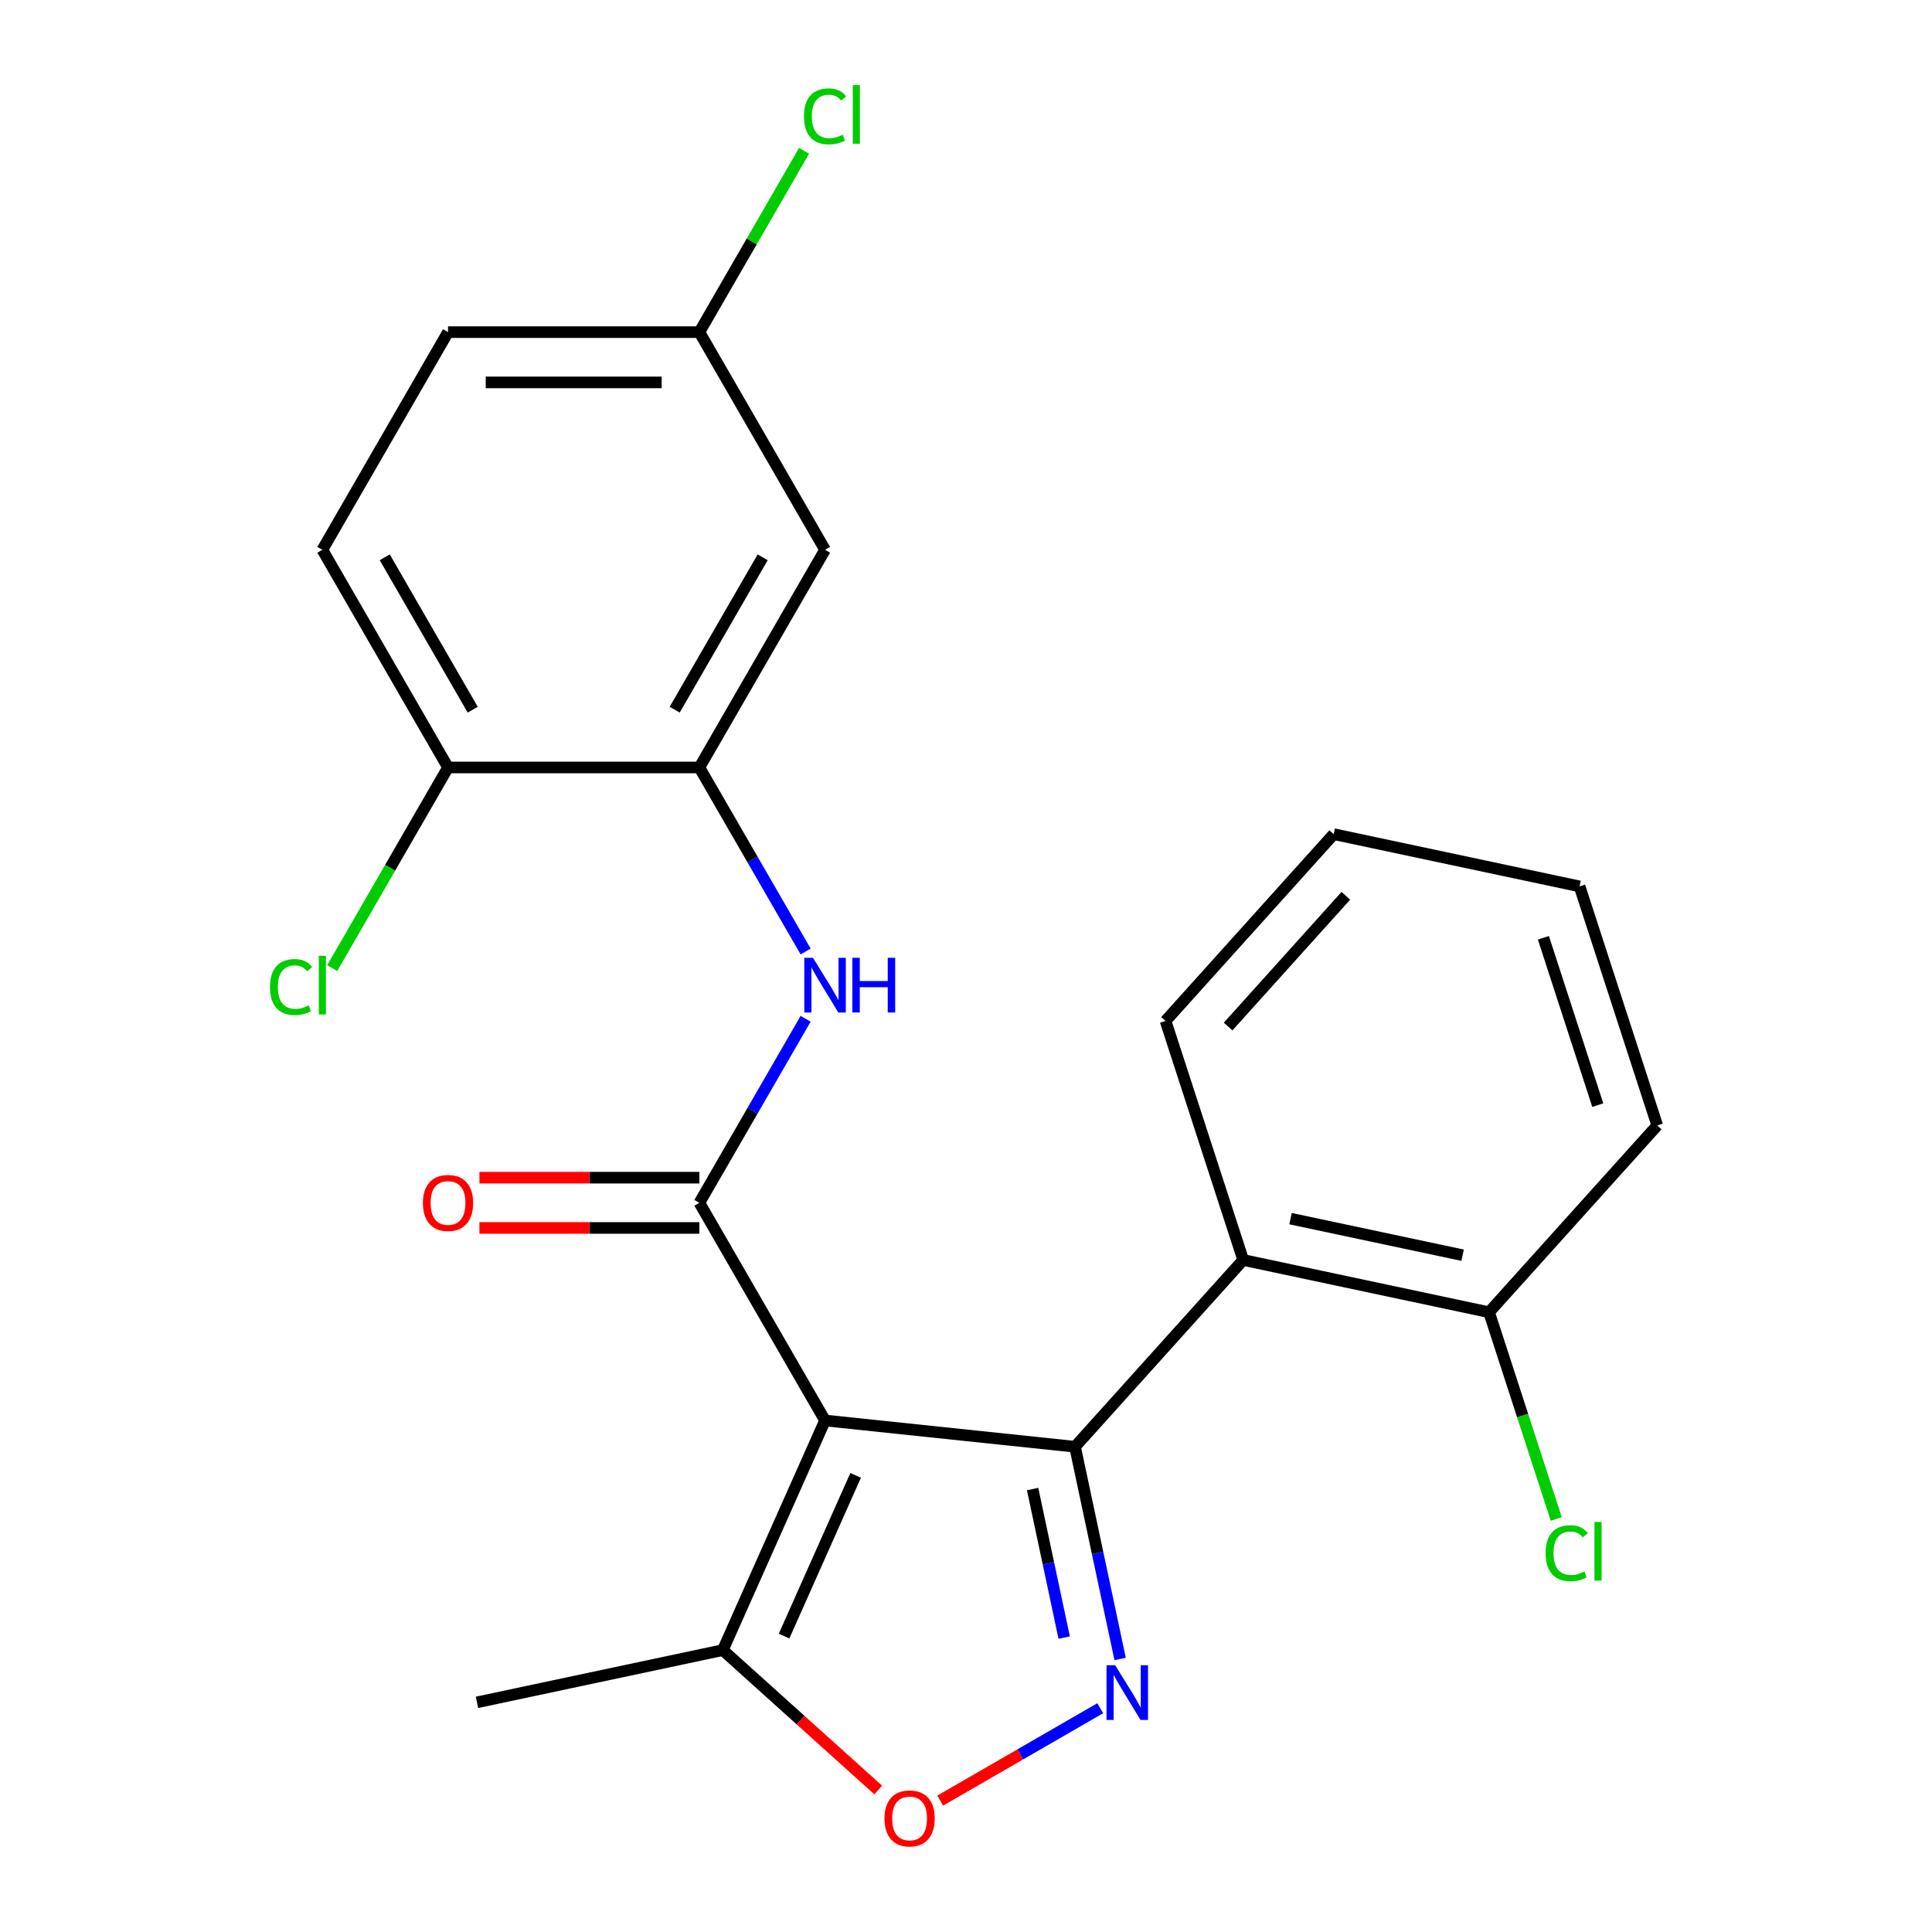 <?xml version='1.0' encoding='iso-8859-1'?>
<svg version='1.1' baseProfile='full'
              xmlns='http://www.w3.org/2000/svg'
                      xmlns:rdkit='http://www.rdkit.org/xml'
                      xmlns:xlink='http://www.w3.org/1999/xlink'
                  xml:space='preserve'
width='1000px' height='1000px' viewBox='0 0 1000 1000'>
<!-- END OF HEADER -->
<rect style='opacity:1.0;fill:#FFFFFF;stroke:none' width='1000' height='1000' x='0' y='0'> </rect>
<path class='bond-0' d='M 427.043,735.24 L 556.426,748.838' style='fill:none;fill-rule:evenodd;stroke:#000000;stroke-width:6px;stroke-linecap:butt;stroke-linejoin:miter;stroke-opacity:1' />
<path class='bond-1' d='M 427.043,735.24 L 361.995,622.573' style='fill:none;fill-rule:evenodd;stroke:#000000;stroke-width:6px;stroke-linecap:butt;stroke-linejoin:miter;stroke-opacity:1' />
<path class='bond-6' d='M 427.043,735.24 L 374.129,854.088' style='fill:none;fill-rule:evenodd;stroke:#000000;stroke-width:6px;stroke-linecap:butt;stroke-linejoin:miter;stroke-opacity:1' />
<path class='bond-6' d='M 442.876,763.65 L 405.836,846.844' style='fill:none;fill-rule:evenodd;stroke:#000000;stroke-width:6px;stroke-linecap:butt;stroke-linejoin:miter;stroke-opacity:1' />
<path class='bond-2' d='M 556.426,748.838 L 568.1,803.759' style='fill:none;fill-rule:evenodd;stroke:#000000;stroke-width:6px;stroke-linecap:butt;stroke-linejoin:miter;stroke-opacity:1' />
<path class='bond-2' d='M 568.1,803.759 L 579.774,858.679' style='fill:none;fill-rule:evenodd;stroke:#0000FF;stroke-width:6px;stroke-linecap:butt;stroke-linejoin:miter;stroke-opacity:1' />
<path class='bond-2' d='M 534.478,770.724 L 542.649,809.168' style='fill:none;fill-rule:evenodd;stroke:#000000;stroke-width:6px;stroke-linecap:butt;stroke-linejoin:miter;stroke-opacity:1' />
<path class='bond-2' d='M 542.649,809.168 L 550.821,847.612' style='fill:none;fill-rule:evenodd;stroke:#0000FF;stroke-width:6px;stroke-linecap:butt;stroke-linejoin:miter;stroke-opacity:1' />
<path class='bond-3' d='M 556.426,748.838 L 643.477,652.158' style='fill:none;fill-rule:evenodd;stroke:#000000;stroke-width:6px;stroke-linecap:butt;stroke-linejoin:miter;stroke-opacity:1' />
<path class='bond-5' d='M 361.995,622.573 L 389.493,574.947' style='fill:none;fill-rule:evenodd;stroke:#000000;stroke-width:6px;stroke-linecap:butt;stroke-linejoin:miter;stroke-opacity:1' />
<path class='bond-5' d='M 389.493,574.947 L 416.99,527.32' style='fill:none;fill-rule:evenodd;stroke:#0000FF;stroke-width:6px;stroke-linecap:butt;stroke-linejoin:miter;stroke-opacity:1' />
<path class='bond-9' d='M 361.995,609.564 L 305.074,609.564' style='fill:none;fill-rule:evenodd;stroke:#000000;stroke-width:6px;stroke-linecap:butt;stroke-linejoin:miter;stroke-opacity:1' />
<path class='bond-9' d='M 305.074,609.564 L 248.152,609.564' style='fill:none;fill-rule:evenodd;stroke:#FF0000;stroke-width:6px;stroke-linecap:butt;stroke-linejoin:miter;stroke-opacity:1' />
<path class='bond-9' d='M 361.995,635.583 L 305.074,635.583' style='fill:none;fill-rule:evenodd;stroke:#000000;stroke-width:6px;stroke-linecap:butt;stroke-linejoin:miter;stroke-opacity:1' />
<path class='bond-9' d='M 305.074,635.583 L 248.152,635.583' style='fill:none;fill-rule:evenodd;stroke:#FF0000;stroke-width:6px;stroke-linecap:butt;stroke-linejoin:miter;stroke-opacity:1' />
<path class='bond-23' d='M 569.482,884.17 L 528.07,908.079' style='fill:none;fill-rule:evenodd;stroke:#0000FF;stroke-width:6px;stroke-linecap:butt;stroke-linejoin:miter;stroke-opacity:1' />
<path class='bond-23' d='M 528.07,908.079 L 486.657,931.989' style='fill:none;fill-rule:evenodd;stroke:#FF0000;stroke-width:6px;stroke-linecap:butt;stroke-linejoin:miter;stroke-opacity:1' />
<path class='bond-11' d='M 643.477,652.158 L 770.73,679.207' style='fill:none;fill-rule:evenodd;stroke:#000000;stroke-width:6px;stroke-linecap:butt;stroke-linejoin:miter;stroke-opacity:1' />
<path class='bond-11' d='M 667.975,630.765 L 757.052,649.699' style='fill:none;fill-rule:evenodd;stroke:#000000;stroke-width:6px;stroke-linecap:butt;stroke-linejoin:miter;stroke-opacity:1' />
<path class='bond-18' d='M 643.477,652.158 L 603.276,528.43' style='fill:none;fill-rule:evenodd;stroke:#000000;stroke-width:6px;stroke-linecap:butt;stroke-linejoin:miter;stroke-opacity:1' />
<path class='bond-4' d='M 454.556,926.505 L 414.342,890.297' style='fill:none;fill-rule:evenodd;stroke:#FF0000;stroke-width:6px;stroke-linecap:butt;stroke-linejoin:miter;stroke-opacity:1' />
<path class='bond-4' d='M 414.342,890.297 L 374.129,854.088' style='fill:none;fill-rule:evenodd;stroke:#000000;stroke-width:6px;stroke-linecap:butt;stroke-linejoin:miter;stroke-opacity:1' />
<path class='bond-7' d='M 416.99,492.495 L 389.493,444.868' style='fill:none;fill-rule:evenodd;stroke:#0000FF;stroke-width:6px;stroke-linecap:butt;stroke-linejoin:miter;stroke-opacity:1' />
<path class='bond-7' d='M 389.493,444.868 L 361.995,397.241' style='fill:none;fill-rule:evenodd;stroke:#000000;stroke-width:6px;stroke-linecap:butt;stroke-linejoin:miter;stroke-opacity:1' />
<path class='bond-19' d='M 374.129,854.088 L 246.876,881.136' style='fill:none;fill-rule:evenodd;stroke:#000000;stroke-width:6px;stroke-linecap:butt;stroke-linejoin:miter;stroke-opacity:1' />
<path class='bond-8' d='M 361.995,397.241 L 427.043,284.575' style='fill:none;fill-rule:evenodd;stroke:#000000;stroke-width:6px;stroke-linecap:butt;stroke-linejoin:miter;stroke-opacity:1' />
<path class='bond-8' d='M 349.219,367.332 L 394.753,288.465' style='fill:none;fill-rule:evenodd;stroke:#000000;stroke-width:6px;stroke-linecap:butt;stroke-linejoin:miter;stroke-opacity:1' />
<path class='bond-10' d='M 361.995,397.241 L 231.9,397.241' style='fill:none;fill-rule:evenodd;stroke:#000000;stroke-width:6px;stroke-linecap:butt;stroke-linejoin:miter;stroke-opacity:1' />
<path class='bond-13' d='M 427.043,284.575 L 361.995,171.909' style='fill:none;fill-rule:evenodd;stroke:#000000;stroke-width:6px;stroke-linecap:butt;stroke-linejoin:miter;stroke-opacity:1' />
<path class='bond-12' d='M 231.9,397.241 L 166.852,284.575' style='fill:none;fill-rule:evenodd;stroke:#000000;stroke-width:6px;stroke-linecap:butt;stroke-linejoin:miter;stroke-opacity:1' />
<path class='bond-12' d='M 244.676,367.332 L 199.142,288.465' style='fill:none;fill-rule:evenodd;stroke:#000000;stroke-width:6px;stroke-linecap:butt;stroke-linejoin:miter;stroke-opacity:1' />
<path class='bond-14' d='M 231.9,397.241 L 201.922,449.164' style='fill:none;fill-rule:evenodd;stroke:#000000;stroke-width:6px;stroke-linecap:butt;stroke-linejoin:miter;stroke-opacity:1' />
<path class='bond-14' d='M 201.922,449.164 L 171.944,501.087' style='fill:none;fill-rule:evenodd;stroke:#00CC00;stroke-width:6px;stroke-linecap:butt;stroke-linejoin:miter;stroke-opacity:1' />
<path class='bond-15' d='M 770.73,679.207 L 788.116,732.715' style='fill:none;fill-rule:evenodd;stroke:#000000;stroke-width:6px;stroke-linecap:butt;stroke-linejoin:miter;stroke-opacity:1' />
<path class='bond-15' d='M 788.116,732.715 L 805.502,786.223' style='fill:none;fill-rule:evenodd;stroke:#00CC00;stroke-width:6px;stroke-linecap:butt;stroke-linejoin:miter;stroke-opacity:1' />
<path class='bond-20' d='M 770.73,679.207 L 857.781,582.527' style='fill:none;fill-rule:evenodd;stroke:#000000;stroke-width:6px;stroke-linecap:butt;stroke-linejoin:miter;stroke-opacity:1' />
<path class='bond-16' d='M 166.852,284.575 L 231.9,171.909' style='fill:none;fill-rule:evenodd;stroke:#000000;stroke-width:6px;stroke-linecap:butt;stroke-linejoin:miter;stroke-opacity:1' />
<path class='bond-17' d='M 361.995,171.909 L 389.095,124.972' style='fill:none;fill-rule:evenodd;stroke:#000000;stroke-width:6px;stroke-linecap:butt;stroke-linejoin:miter;stroke-opacity:1' />
<path class='bond-17' d='M 389.095,124.972 L 416.194,78.035' style='fill:none;fill-rule:evenodd;stroke:#00CC00;stroke-width:6px;stroke-linecap:butt;stroke-linejoin:miter;stroke-opacity:1' />
<path class='bond-25' d='M 361.995,171.909 L 231.9,171.909' style='fill:none;fill-rule:evenodd;stroke:#000000;stroke-width:6px;stroke-linecap:butt;stroke-linejoin:miter;stroke-opacity:1' />
<path class='bond-25' d='M 342.481,197.928 L 251.414,197.928' style='fill:none;fill-rule:evenodd;stroke:#000000;stroke-width:6px;stroke-linecap:butt;stroke-linejoin:miter;stroke-opacity:1' />
<path class='bond-21' d='M 603.276,528.43 L 690.327,431.75' style='fill:none;fill-rule:evenodd;stroke:#000000;stroke-width:6px;stroke-linecap:butt;stroke-linejoin:miter;stroke-opacity:1' />
<path class='bond-21' d='M 635.669,531.338 L 696.605,463.662' style='fill:none;fill-rule:evenodd;stroke:#000000;stroke-width:6px;stroke-linecap:butt;stroke-linejoin:miter;stroke-opacity:1' />
<path class='bond-24' d='M 857.781,582.527 L 817.579,458.798' style='fill:none;fill-rule:evenodd;stroke:#000000;stroke-width:6px;stroke-linecap:butt;stroke-linejoin:miter;stroke-opacity:1' />
<path class='bond-24' d='M 827.005,572.008 L 798.864,485.398' style='fill:none;fill-rule:evenodd;stroke:#000000;stroke-width:6px;stroke-linecap:butt;stroke-linejoin:miter;stroke-opacity:1' />
<path class='bond-22' d='M 690.327,431.75 L 817.579,458.798' style='fill:none;fill-rule:evenodd;stroke:#000000;stroke-width:6px;stroke-linecap:butt;stroke-linejoin:miter;stroke-opacity:1' />
<path  class='atom-3' d='M 577.215 861.931
L 586.495 876.931
Q 587.415 878.411, 588.895 881.091
Q 590.375 883.771, 590.455 883.931
L 590.455 861.931
L 594.215 861.931
L 594.215 890.251
L 590.335 890.251
L 580.375 873.851
Q 579.215 871.931, 577.975 869.731
Q 576.775 867.531, 576.415 866.851
L 576.415 890.251
L 572.735 890.251
L 572.735 861.931
L 577.215 861.931
' fill='#0000FF'/>
<path  class='atom-5' d='M 457.809 941.219
Q 457.809 934.419, 461.169 930.619
Q 464.529 926.819, 470.809 926.819
Q 477.089 926.819, 480.449 930.619
Q 483.809 934.419, 483.809 941.219
Q 483.809 948.099, 480.409 952.019
Q 477.009 955.899, 470.809 955.899
Q 464.569 955.899, 461.169 952.019
Q 457.809 948.139, 457.809 941.219
M 470.809 952.699
Q 475.129 952.699, 477.449 949.819
Q 479.809 946.899, 479.809 941.219
Q 479.809 935.659, 477.449 932.859
Q 475.129 930.019, 470.809 930.019
Q 466.489 930.019, 464.129 932.819
Q 461.809 935.619, 461.809 941.219
Q 461.809 946.939, 464.129 949.819
Q 466.489 952.699, 470.809 952.699
' fill='#FF0000'/>
<path  class='atom-6' d='M 420.783 495.747
L 430.063 510.747
Q 430.983 512.227, 432.463 514.907
Q 433.943 517.587, 434.023 517.747
L 434.023 495.747
L 437.783 495.747
L 437.783 524.067
L 433.903 524.067
L 423.943 507.667
Q 422.783 505.747, 421.543 503.547
Q 420.343 501.347, 419.983 500.667
L 419.983 524.067
L 416.303 524.067
L 416.303 495.747
L 420.783 495.747
' fill='#0000FF'/>
<path  class='atom-6' d='M 441.183 495.747
L 445.023 495.747
L 445.023 507.787
L 459.503 507.787
L 459.503 495.747
L 463.343 495.747
L 463.343 524.067
L 459.503 524.067
L 459.503 510.987
L 445.023 510.987
L 445.023 524.067
L 441.183 524.067
L 441.183 495.747
' fill='#0000FF'/>
<path  class='atom-10' d='M 218.9 622.653
Q 218.9 615.853, 222.26 612.053
Q 225.62 608.253, 231.9 608.253
Q 238.18 608.253, 241.54 612.053
Q 244.9 615.853, 244.9 622.653
Q 244.9 629.533, 241.5 633.453
Q 238.1 637.333, 231.9 637.333
Q 225.66 637.333, 222.26 633.453
Q 218.9 629.573, 218.9 622.653
M 231.9 634.133
Q 236.22 634.133, 238.54 631.253
Q 240.9 628.333, 240.9 622.653
Q 240.9 617.093, 238.54 614.293
Q 236.22 611.453, 231.9 611.453
Q 227.58 611.453, 225.22 614.253
Q 222.9 617.053, 222.9 622.653
Q 222.9 628.373, 225.22 631.253
Q 227.58 634.133, 231.9 634.133
' fill='#FF0000'/>
<path  class='atom-15' d='M 139.732 510.887
Q 139.732 503.847, 143.012 500.167
Q 146.332 496.447, 152.612 496.447
Q 158.452 496.447, 161.572 500.567
L 158.932 502.727
Q 156.652 499.727, 152.612 499.727
Q 148.332 499.727, 146.052 502.607
Q 143.812 505.447, 143.812 510.887
Q 143.812 516.487, 146.132 519.367
Q 148.492 522.247, 153.052 522.247
Q 156.172 522.247, 159.812 520.367
L 160.932 523.367
Q 159.452 524.327, 157.212 524.887
Q 154.972 525.447, 152.492 525.447
Q 146.332 525.447, 143.012 521.687
Q 139.732 517.927, 139.732 510.887
' fill='#00CC00'/>
<path  class='atom-15' d='M 165.012 494.727
L 168.692 494.727
L 168.692 525.087
L 165.012 525.087
L 165.012 494.727
' fill='#00CC00'/>
<path  class='atom-16' d='M 800.012 803.915
Q 800.012 796.875, 803.292 793.195
Q 806.612 789.475, 812.892 789.475
Q 818.732 789.475, 821.852 793.595
L 819.212 795.755
Q 816.932 792.755, 812.892 792.755
Q 808.612 792.755, 806.332 795.635
Q 804.092 798.475, 804.092 803.915
Q 804.092 809.515, 806.412 812.395
Q 808.772 815.275, 813.332 815.275
Q 816.452 815.275, 820.092 813.395
L 821.212 816.395
Q 819.732 817.355, 817.492 817.915
Q 815.252 818.475, 812.772 818.475
Q 806.612 818.475, 803.292 814.715
Q 800.012 810.955, 800.012 803.915
' fill='#00CC00'/>
<path  class='atom-16' d='M 825.292 787.755
L 828.972 787.755
L 828.972 818.115
L 825.292 818.115
L 825.292 787.755
' fill='#00CC00'/>
<path  class='atom-18' d='M 416.123 60.222
Q 416.123 53.182, 419.403 49.502
Q 422.723 45.782, 429.003 45.782
Q 434.843 45.782, 437.963 49.903
L 435.323 52.062
Q 433.043 49.062, 429.003 49.062
Q 424.723 49.062, 422.443 51.943
Q 420.203 54.782, 420.203 60.222
Q 420.203 65.823, 422.523 68.703
Q 424.883 71.582, 429.443 71.582
Q 432.563 71.582, 436.203 69.703
L 437.323 72.703
Q 435.843 73.662, 433.603 74.222
Q 431.363 74.782, 428.883 74.782
Q 422.723 74.782, 419.403 71.022
Q 416.123 67.263, 416.123 60.222
' fill='#00CC00'/>
<path  class='atom-18' d='M 441.403 44.062
L 445.083 44.062
L 445.083 74.422
L 441.403 74.422
L 441.403 44.062
' fill='#00CC00'/>
</svg>
